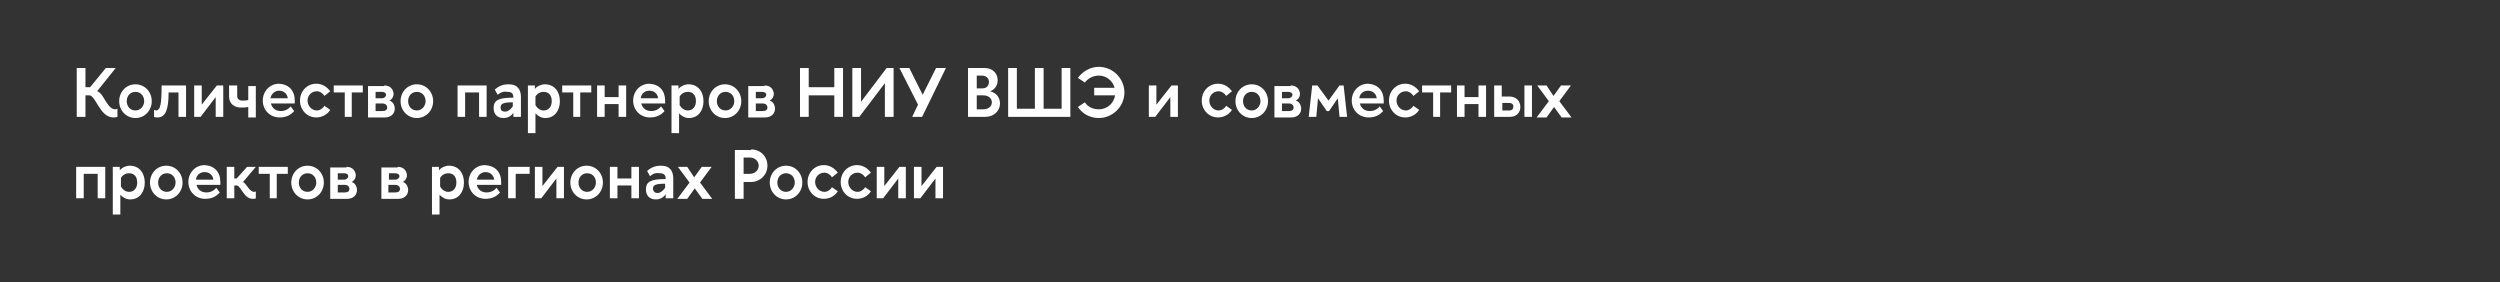 <?xml version="1.0" encoding="UTF-8"?> <!-- Generator: Adobe Illustrator 27.0.1, SVG Export Plug-In . SVG Version: 6.00 Build 0) --> <svg xmlns="http://www.w3.org/2000/svg" xmlns:xlink="http://www.w3.org/1999/xlink" id="Слой_1" x="0px" y="0px" viewBox="0 0 430 48.5" style="enable-background:new 0 0 430 48.5;" xml:space="preserve"><rect x="0" y="0" width="430" height="48.5" fill="#333333" stroke="none"/> <style type="text/css"> .st0{fill:#FFFFFF;} </style> <g> <g> <path class="st0" d="M14.7,11.7v3.3h0.8l2.7-3.3h1.7l-3.2,4c1.1,0.2,1.7,3.1,3.1,3.1c0.1,0,0.2,0,0.4-0.1v1.4 c-0.2,0.1-0.5,0.1-0.7,0.1c-2.3,0-3-3.7-4.1-3.8h-0.7v3.7h-1.5v-8.4H14.7z"></path> <path class="st0" d="M20.5,17.4c0-1.6,1.2-2.9,2.8-2.9s2.8,1.3,2.8,2.9c0,1.6-1.2,2.9-2.8,2.9S20.5,19,20.5,17.4z M23.3,15.8 c-0.9,0-1.5,0.7-1.5,1.6c0,0.9,0.6,1.6,1.5,1.6c0.9,0,1.5-0.8,1.5-1.6C24.8,16.5,24.2,15.8,23.3,15.8z"></path> </g> <g> <path class="st0" d="M26.5,18.9c0.1,0,0.2,0.1,0.3,0.1c0.8,0,1-1.1,1-4.3H32v5.4h-1.3v-4.2H29c0,2.9-0.5,4.3-1.9,4.3 c-0.2,0-0.4,0-0.6-0.1V18.9z"></path> <path class="st0" d="M37.1,20.1v-3.4l-2.6,3.4h-1.1v-5.4h1.3V18l2.6-3.3h1.1v5.4H37.1z"></path> <path class="st0" d="M39.5,14.7h1.3v1.8c0,0.5,0.3,0.8,0.9,0.8c0.3,0,0.7,0,1-0.1v-2.4h1.3v5.4h-1.3v-1.8 c-0.4,0.1-0.9,0.1-1.3,0.1c-1,0-2-0.6-2-1.9V14.7z"></path> <path class="st0" d="M50.7,17.3c0,0.2,0,0.3,0,0.5h-4.1c0.2,0.8,0.8,1.3,1.7,1.3c0.7,0,1.3-0.3,1.7-0.8l0.6,0.8 c-0.6,0.7-1.4,1.1-2.5,1.1c-1.7,0-2.9-1.3-2.9-2.9s1.2-2.9,2.8-2.9C49.7,14.5,50.7,15.6,50.7,17.3z M46.5,16.9h3 c-0.1-0.8-0.7-1.3-1.5-1.3C47.3,15.6,46.7,16.1,46.5,16.9z"></path> <path class="st0" d="M55.8,16.5c-0.3-0.5-0.8-0.8-1.3-0.8c-0.9,0-1.6,0.7-1.6,1.6c0,0.9,0.7,1.7,1.6,1.7c0.5,0,1-0.3,1.3-0.8 l1,0.7c-0.5,0.8-1.4,1.3-2.4,1.3c-1.6,0-2.8-1.3-2.8-2.9c0-1.6,1.2-2.9,2.8-2.9c1,0,1.8,0.5,2.4,1.3L55.8,16.5z"></path> <path class="st0" d="M59.3,20.1v-4.2h-1.9v-1.2h5v1.2h-1.9v4.2H59.3z"></path> <path class="st0" d="M66.1,14.7c1,0,1.5,0.6,1.6,1.4c0,0.5-0.2,0.9-0.7,1.2c0.6,0.2,0.9,0.8,0.9,1.4c0,0.8-0.6,1.5-1.7,1.5h-2.9 v-5.4H66.1z M64.6,16.9h1.1c0.4,0,0.7-0.3,0.7-0.6c0-0.3-0.3-0.5-0.7-0.5h-1.1V16.9z M64.6,19.1h1.2c0.5,0,0.8-0.2,0.8-0.6 c0-0.4-0.3-0.7-0.8-0.7h-1.2V19.1z"></path> <path class="st0" d="M68.9,17.4c0-1.6,1.2-2.9,2.8-2.9s2.8,1.3,2.8,2.9c0,1.6-1.2,2.9-2.8,2.9S68.9,19,68.9,17.4z M71.7,15.8 c-0.9,0-1.5,0.7-1.5,1.6c0,0.9,0.6,1.6,1.5,1.6c0.9,0,1.5-0.8,1.5-1.6C73.2,16.5,72.6,15.8,71.7,15.8z"></path> <path class="st0" d="M78.7,20.1v-5.4h5v5.4h-1.3v-4.2H80v4.2H78.7z"></path> <path class="st0" d="M85.6,16.3l-0.5-0.9c0.7-0.6,1.4-0.9,2.4-0.9c1.6,0,2.1,1,2.1,2.2v3.4h-1.3v-0.7c-0.4,0.6-1,0.9-1.7,0.9 c-1,0-1.7-0.6-1.7-1.7c0-1.4,0.9-1.8,3.4-1.8v0c0-0.7-0.3-1-1-1C86.7,15.7,86.2,15.8,85.6,16.3z M86.9,19.2c0.4,0,0.9-0.3,1.3-0.9 v-0.7c-1.6,0-2.1,0.2-2.1,0.9C86.1,19,86.4,19.2,86.9,19.2z"></path> <path class="st0" d="M96.3,17.4c0,1.6-0.9,2.9-2.5,2.9c-0.7,0-1.2-0.3-1.7-0.8v3.4h-1.3v-8.2h1.2v0.6c0.4-0.5,1.1-0.8,1.7-0.8 C95.4,14.5,96.3,15.8,96.3,17.4z M92.1,16.6v1.5c0.3,0.5,0.8,0.9,1.4,0.9c0.9,0,1.4-0.7,1.4-1.6c0-1-0.5-1.6-1.4-1.6 C92.9,15.8,92.4,16.1,92.1,16.6z"></path> </g> <g> <path class="st0" d="M98.6,20.1v-4.2h-1.9v-1.2h5v1.2h-1.9v4.2H98.6z"></path> <path class="st0" d="M102.7,20.1v-5.4h1.3v2h2.4v-2h1.3v5.4h-1.3v-2.2H104v2.2H102.7z"></path> <path class="st0" d="M114.4,17.3c0,0.2,0,0.3,0,0.5h-4.1c0.2,0.8,0.8,1.3,1.7,1.3c0.7,0,1.3-0.3,1.7-0.8l0.6,0.8 c-0.6,0.7-1.4,1.1-2.5,1.1c-1.7,0-2.9-1.3-2.9-2.9s1.2-2.9,2.8-2.9C113.4,14.5,114.4,15.6,114.4,17.3z M110.2,16.9h3 c-0.1-0.8-0.7-1.3-1.5-1.3C110.9,15.6,110.3,16.1,110.2,16.9z"></path> <path class="st0" d="M121,17.4c0,1.6-0.9,2.9-2.5,2.9c-0.7,0-1.2-0.3-1.7-0.8v3.4h-1.3v-8.2h1.2v0.6c0.4-0.5,1.1-0.8,1.7-0.8 C120.1,14.5,121,15.8,121,17.4z M116.9,16.6v1.5c0.3,0.5,0.8,0.9,1.4,0.9c0.9,0,1.4-0.7,1.4-1.6c0-1-0.5-1.6-1.4-1.6 C117.7,15.8,117.2,16.1,116.9,16.6z"></path> <path class="st0" d="M121.9,17.4c0-1.6,1.2-2.9,2.8-2.9s2.8,1.3,2.8,2.9c0,1.6-1.2,2.9-2.8,2.9S121.9,19,121.9,17.4z M124.8,15.8 c-0.9,0-1.5,0.7-1.5,1.6c0,0.9,0.6,1.6,1.5,1.6s1.5-0.8,1.5-1.6C126.3,16.5,125.7,15.8,124.8,15.8z"></path> <path class="st0" d="M131.5,14.7c1,0,1.5,0.6,1.6,1.4c0,0.5-0.2,0.9-0.7,1.2c0.6,0.2,0.9,0.8,0.9,1.4c0,0.8-0.6,1.5-1.7,1.5h-2.9 v-5.4H131.5z M130,16.9h1.1c0.4,0,0.7-0.3,0.7-0.6c0-0.3-0.3-0.5-0.7-0.5H130V16.9z M130,19.1h1.2c0.5,0,0.8-0.2,0.8-0.6 c0-0.4-0.3-0.7-0.8-0.7H130V19.1z"></path> <path class="st0" d="M139.1,11.7v3.3h4.4v-3.3h1.5v8.4h-1.5v-3.7h-4.4v3.7h-1.5v-8.4H139.1z"></path> <path class="st0" d="M146.6,11.7h1.5v5.8l4.4-5.8h1.2v8.4h-1.5v-5.8l-4.4,5.8h-1.2V11.7z"></path> <path class="st0" d="M156.4,11.7l2.3,4.6l2.3-4.6h1.7l-4.1,8.4h-1.7l1-2.1l-3.2-6.3H156.4z"></path> <path class="st0" d="M169.4,11.7c1.3,0,2.2,0.9,2.2,2.1c0,0.9-0.5,1.6-1.3,1.9c1.2,0.3,1.7,1.2,1.7,2.1c0,1.3-1.1,2.3-2.5,2.3h-3 v-8.4H169.4z M168,15.2h1c0.7,0,1.1-0.5,1.1-1.1c0-0.7-0.5-1.1-1.3-1.1H168V15.2z M168,18.8h1.1c0.8,0,1.5-0.4,1.5-1.2 c0-0.7-0.6-1.2-1.5-1.2H168V18.8z"></path> <path class="st0" d="M184,20.1h-10.6v-8.4h1.5v7h3.1v-7h1.5v7h3.1v-7h1.5V20.1z"></path> <path class="st0" d="M188.1,15.1h3.6c-0.3-1.2-1.4-2.1-2.7-2.1c-1,0-1.9,0.5-2.4,1.2l-1.2-0.8c0.8-1.1,2.1-1.9,3.6-1.9 c2.4,0,4.4,2,4.4,4.4c0,2.4-2,4.4-4.4,4.4c-1.5,0-2.8-0.7-3.6-1.9l1.2-0.8c0.5,0.8,1.4,1.2,2.4,1.2c1.5,0,2.6-1.1,2.8-2.4h-3.6 V15.1z"></path> <path class="st0" d="M201.3,20.1v-3.4l-2.6,3.4h-1.1v-5.4h1.3V18l2.6-3.3h1.1v5.4H201.3z"></path> <path class="st0" d="M210.9,16.5c-0.3-0.5-0.8-0.8-1.3-0.8c-0.9,0-1.6,0.7-1.6,1.6c0,0.9,0.7,1.7,1.6,1.7c0.5,0,1-0.3,1.3-0.8 l1,0.7c-0.5,0.8-1.4,1.3-2.4,1.3c-1.6,0-2.8-1.3-2.8-2.9c0-1.6,1.2-2.9,2.8-2.9c1,0,1.8,0.5,2.4,1.3L210.9,16.5z"></path> </g> <g> <path class="st0" d="M212.5,17.4c0-1.6,1.2-2.9,2.8-2.9s2.8,1.3,2.8,2.9c0,1.6-1.2,2.9-2.8,2.9S212.5,19,212.5,17.4z M215.3,15.8 c-0.9,0-1.5,0.7-1.5,1.6c0,0.9,0.6,1.6,1.5,1.6s1.5-0.8,1.5-1.6C216.8,16.5,216.2,15.8,215.3,15.8z"></path> <path class="st0" d="M222,14.7c1,0,1.5,0.6,1.6,1.4c0,0.5-0.2,0.9-0.7,1.2c0.6,0.2,0.9,0.8,0.9,1.4c0,0.8-0.6,1.5-1.7,1.5h-2.9 v-5.4H222z M220.5,16.9h1.1c0.4,0,0.7-0.3,0.7-0.6c0-0.3-0.3-0.5-0.7-0.5h-1.1V16.9z M220.5,19.1h1.2c0.5,0,0.8-0.2,0.8-0.6 c0-0.4-0.3-0.7-0.8-0.7h-1.2V19.1z"></path> <path class="st0" d="M231.1,14.7l0.6,5.4h-1.3l-0.3-3.2l-1.5,2.2h-0.4l-1.5-2.2l-0.3,3.2h-1.3l0.6-5.4h0.9l1.9,2.6l1.9-2.6H231.1z "></path> </g> <g> <path class="st0" d="M238,17.3c0,0.2,0,0.3,0,0.5h-4.1c0.2,0.8,0.8,1.3,1.7,1.3c0.7,0,1.3-0.3,1.7-0.8l0.6,0.8 c-0.6,0.7-1.4,1.1-2.5,1.1c-1.7,0-2.9-1.3-2.9-2.9s1.2-2.9,2.8-2.9C237,14.5,238,15.6,238,17.3z M233.8,16.9h3 c-0.1-0.8-0.7-1.3-1.5-1.3C234.5,15.6,233.9,16.1,233.8,16.9z"></path> <path class="st0" d="M243.1,16.5c-0.3-0.5-0.8-0.8-1.3-0.8c-0.9,0-1.6,0.7-1.6,1.6c0,0.9,0.7,1.7,1.6,1.7c0.5,0,1-0.3,1.3-0.8 l1,0.7c-0.5,0.8-1.4,1.3-2.4,1.3c-1.6,0-2.8-1.3-2.8-2.9c0-1.6,1.2-2.9,2.8-2.9c1,0,1.8,0.5,2.4,1.3L243.1,16.5z"></path> <path class="st0" d="M246.5,20.1v-4.2h-1.9v-1.2h5v1.2h-1.9v4.2H246.5z"></path> <path class="st0" d="M250.6,20.1v-5.4h1.3v2h2.4v-2h1.3v5.4h-1.3v-2.2h-2.4v2.2H250.6z"></path> <path class="st0" d="M259.7,20.1H257v-5.4h1.3v1.9h1.3c1.2,0,1.9,0.8,1.9,1.8C261.5,19.3,260.9,20.1,259.7,20.1z M259.5,17.7h-1.1 V19h1.2c0.5,0,0.7-0.3,0.7-0.7S260,17.7,259.5,17.7z M262.2,14.7h1.3v5.4h-1.3V14.7z"></path> <path class="st0" d="M268.5,14.7h1.7l-2,2.7l2.1,2.8h-1.7l-1.3-1.8l-1.3,1.8h-1.7l2.1-2.8l-2-2.7h1.6l1.2,1.8L268.5,14.7z"></path> </g> <g> <path class="st0" d="M13.1,34.1v-5.4h5v5.4h-1.3v-4.2h-2.4v4.2H13.1z"></path> <path class="st0" d="M24.9,31.4c0,1.6-0.9,2.9-2.5,2.9c-0.7,0-1.2-0.3-1.7-0.8v3.4h-1.3v-8.2h1.2v0.6c0.4-0.5,1.1-0.8,1.7-0.8 C24,28.5,24.9,29.8,24.9,31.4z M20.8,30.6v1.5c0.3,0.5,0.8,0.9,1.4,0.9c0.9,0,1.4-0.7,1.4-1.6c0-1-0.5-1.6-1.4-1.6 C21.6,29.8,21.1,30.1,20.8,30.6z"></path> <path class="st0" d="M25.8,31.4c0-1.6,1.2-2.9,2.8-2.9s2.8,1.3,2.8,2.9c0,1.6-1.2,2.9-2.8,2.9S25.8,33,25.8,31.4z M28.7,29.8 c-0.9,0-1.5,0.7-1.5,1.6c0,0.9,0.6,1.6,1.5,1.6s1.5-0.8,1.5-1.6C30.2,30.5,29.6,29.8,28.7,29.8z"></path> <path class="st0" d="M37.9,31.3c0,0.2,0,0.3,0,0.5h-4.1c0.2,0.8,0.8,1.3,1.7,1.3c0.7,0,1.3-0.3,1.7-0.8l0.6,0.8 c-0.6,0.7-1.4,1.1-2.5,1.1c-1.7,0-2.9-1.3-2.9-2.9c0-1.6,1.2-2.9,2.8-2.9C36.9,28.5,37.9,29.6,37.9,31.3z M33.7,30.9h3 c-0.1-0.8-0.7-1.3-1.5-1.3C34.4,29.6,33.8,30.1,33.7,30.9z"></path> <path class="st0" d="M43.5,34.2c-1.5,0-1.9-1.9-2.7-2.3h-0.5v2.2H39v-5.4h1.3v2h0.4l1.8-2H44l-2.2,2.6c0.6,0.3,1.1,1.7,1.9,1.7 c0.1,0,0.2,0,0.3-0.1v1.2C43.9,34.2,43.7,34.2,43.5,34.2z"></path> <path class="st0" d="M46.4,34.1v-4.2h-1.9v-1.2h5v1.2h-1.9v4.2H46.4z"></path> </g> <g> <path class="st0" d="M50.1,31.4c0-1.6,1.2-2.9,2.8-2.9s2.8,1.3,2.8,2.9c0,1.6-1.2,2.9-2.8,2.9S50.1,33,50.1,31.4z M52.9,29.8 c-0.9,0-1.5,0.7-1.5,1.6c0,0.9,0.6,1.6,1.5,1.6s1.5-0.8,1.5-1.6C54.4,30.5,53.8,29.8,52.9,29.8z"></path> <path class="st0" d="M59.6,28.7c1,0,1.5,0.6,1.6,1.4c0,0.5-0.2,0.9-0.7,1.2c0.6,0.2,0.9,0.8,0.9,1.4c0,0.8-0.6,1.5-1.7,1.5h-2.9 v-5.4H59.6z M58.1,30.9h1.1c0.4,0,0.7-0.3,0.7-0.6c0-0.3-0.3-0.5-0.7-0.5h-1.1V30.9z M58.1,33.1h1.2c0.5,0,0.8-0.2,0.8-0.6 c0-0.4-0.3-0.7-0.8-0.7h-1.2V33.1z"></path> <path class="st0" d="M68.4,28.7c1,0,1.5,0.6,1.6,1.4c0,0.5-0.2,0.9-0.7,1.2c0.6,0.2,0.9,0.8,0.9,1.4c0,0.8-0.6,1.5-1.7,1.5h-2.9 v-5.4H68.4z M66.9,30.9H68c0.4,0,0.7-0.3,0.7-0.6c0-0.3-0.3-0.5-0.7-0.5h-1.1V30.9z M66.9,33.1H68c0.5,0,0.8-0.2,0.8-0.6 c0-0.4-0.3-0.7-0.8-0.7h-1.2V33.1z"></path> <path class="st0" d="M79.8,31.4c0,1.6-0.9,2.9-2.5,2.9c-0.7,0-1.2-0.3-1.7-0.8v3.4h-1.3v-8.2h1.2v0.6c0.4-0.5,1.1-0.8,1.7-0.8 C78.9,28.5,79.8,29.8,79.8,31.4z M75.7,30.6v1.5c0.3,0.5,0.8,0.9,1.4,0.9c0.9,0,1.4-0.7,1.4-1.6c0-1-0.5-1.6-1.4-1.6 C76.5,29.8,76,30.1,75.7,30.6z"></path> <path class="st0" d="M86.2,31.3c0,0.2,0,0.3,0,0.5H82c0.2,0.8,0.8,1.3,1.7,1.3c0.7,0,1.3-0.3,1.7-0.8l0.6,0.8 c-0.6,0.7-1.4,1.1-2.5,1.1c-1.7,0-2.9-1.3-2.9-2.9c0-1.6,1.2-2.9,2.8-2.9C85.2,28.5,86.2,29.6,86.2,31.3z M82,30.9h3 c-0.1-0.8-0.7-1.3-1.5-1.3C82.8,29.6,82.2,30.1,82,30.9z"></path> <path class="st0" d="M87.4,34.1v-5.4h3.7v1.2h-2.4v4.2H87.4z"></path> <path class="st0" d="M95.7,34.1v-3.4l-2.6,3.4H92v-5.4h1.3V32l2.6-3.3H97v5.4H95.7z"></path> <path class="st0" d="M98.1,31.4c0-1.6,1.2-2.9,2.8-2.9s2.8,1.3,2.8,2.9c0,1.6-1.2,2.9-2.8,2.9S98.1,33,98.1,31.4z M101,29.8 c-0.9,0-1.5,0.7-1.5,1.6c0,0.9,0.6,1.6,1.5,1.6s1.5-0.8,1.5-1.6C102.5,30.5,101.9,29.8,101,29.8z"></path> <path class="st0" d="M104.9,34.1v-5.4h1.3v2h2.4v-2h1.3v5.4h-1.3v-2.2h-2.4v2.2H104.9z"></path> <path class="st0" d="M111.8,30.3l-0.5-0.9c0.7-0.6,1.4-0.9,2.4-0.9c1.6,0,2.1,1,2.1,2.2v3.4h-1.3v-0.7c-0.4,0.6-1,0.9-1.7,0.9 c-1,0-1.7-0.6-1.7-1.7c0-1.4,0.9-1.8,3.4-1.8v0c0-0.7-0.3-1-1-1C112.9,29.7,112.4,29.8,111.8,30.3z M113.1,33.2 c0.4,0,0.9-0.3,1.3-0.9v-0.7c-1.6,0-2.1,0.2-2.1,0.9C112.4,33,112.7,33.2,113.1,33.2z"></path> <path class="st0" d="M120.7,28.7h1.7l-2,2.7l2.1,2.8h-1.7l-1.3-1.8l-1.3,1.8h-1.7l2.1-2.8l-2-2.7h1.6l1.2,1.8L120.7,28.7z"></path> <path class="st0" d="M129.2,25.7c1.6,0,2.8,1.2,2.8,2.8c0,1.6-1.3,2.8-2.8,2.8h-1.3v2.9h-1.5v-8.4H129.2z M127.9,29.9h1.1 c0.8,0,1.5-0.6,1.5-1.4c0-0.8-0.7-1.4-1.5-1.4h-1.1V29.9z"></path> </g> <g> <path class="st0" d="M132.4,31.4c0-1.6,1.2-2.9,2.8-2.9s2.8,1.3,2.8,2.9c0,1.6-1.2,2.9-2.8,2.9S132.4,33,132.4,31.4z M135.2,29.8 c-0.9,0-1.5,0.7-1.5,1.6c0,0.9,0.6,1.6,1.5,1.6s1.5-0.8,1.5-1.6C136.7,30.5,136.1,29.8,135.2,29.8z"></path> <path class="st0" d="M143.1,30.5c-0.3-0.5-0.8-0.8-1.3-0.8c-0.9,0-1.6,0.7-1.6,1.6c0,0.9,0.7,1.7,1.6,1.7c0.5,0,1-0.3,1.3-0.8 l1,0.7c-0.5,0.8-1.4,1.3-2.4,1.3c-1.6,0-2.8-1.3-2.8-2.9c0-1.6,1.2-2.9,2.8-2.9c1,0,1.8,0.5,2.4,1.3L143.1,30.5z"></path> </g> <g> <path class="st0" d="M148.8,30.5c-0.3-0.5-0.8-0.8-1.3-0.8c-0.9,0-1.6,0.7-1.6,1.6c0,0.9,0.7,1.7,1.6,1.7c0.5,0,1-0.3,1.3-0.8 l1,0.7c-0.5,0.8-1.4,1.3-2.4,1.3c-1.6,0-2.8-1.3-2.8-2.9c0-1.6,1.2-2.9,2.8-2.9c1,0,1.8,0.5,2.4,1.3L148.8,30.5z"></path> <path class="st0" d="M154.5,34.1v-3.4l-2.6,3.4h-1.1v-5.4h1.3V32l2.6-3.3h1.1v5.4H154.5z"></path> <path class="st0" d="M160.9,34.1v-3.4l-2.6,3.4h-1.1v-5.4h1.3V32l2.6-3.3h1.1v5.4H160.9z"></path> </g> </g> </svg> 